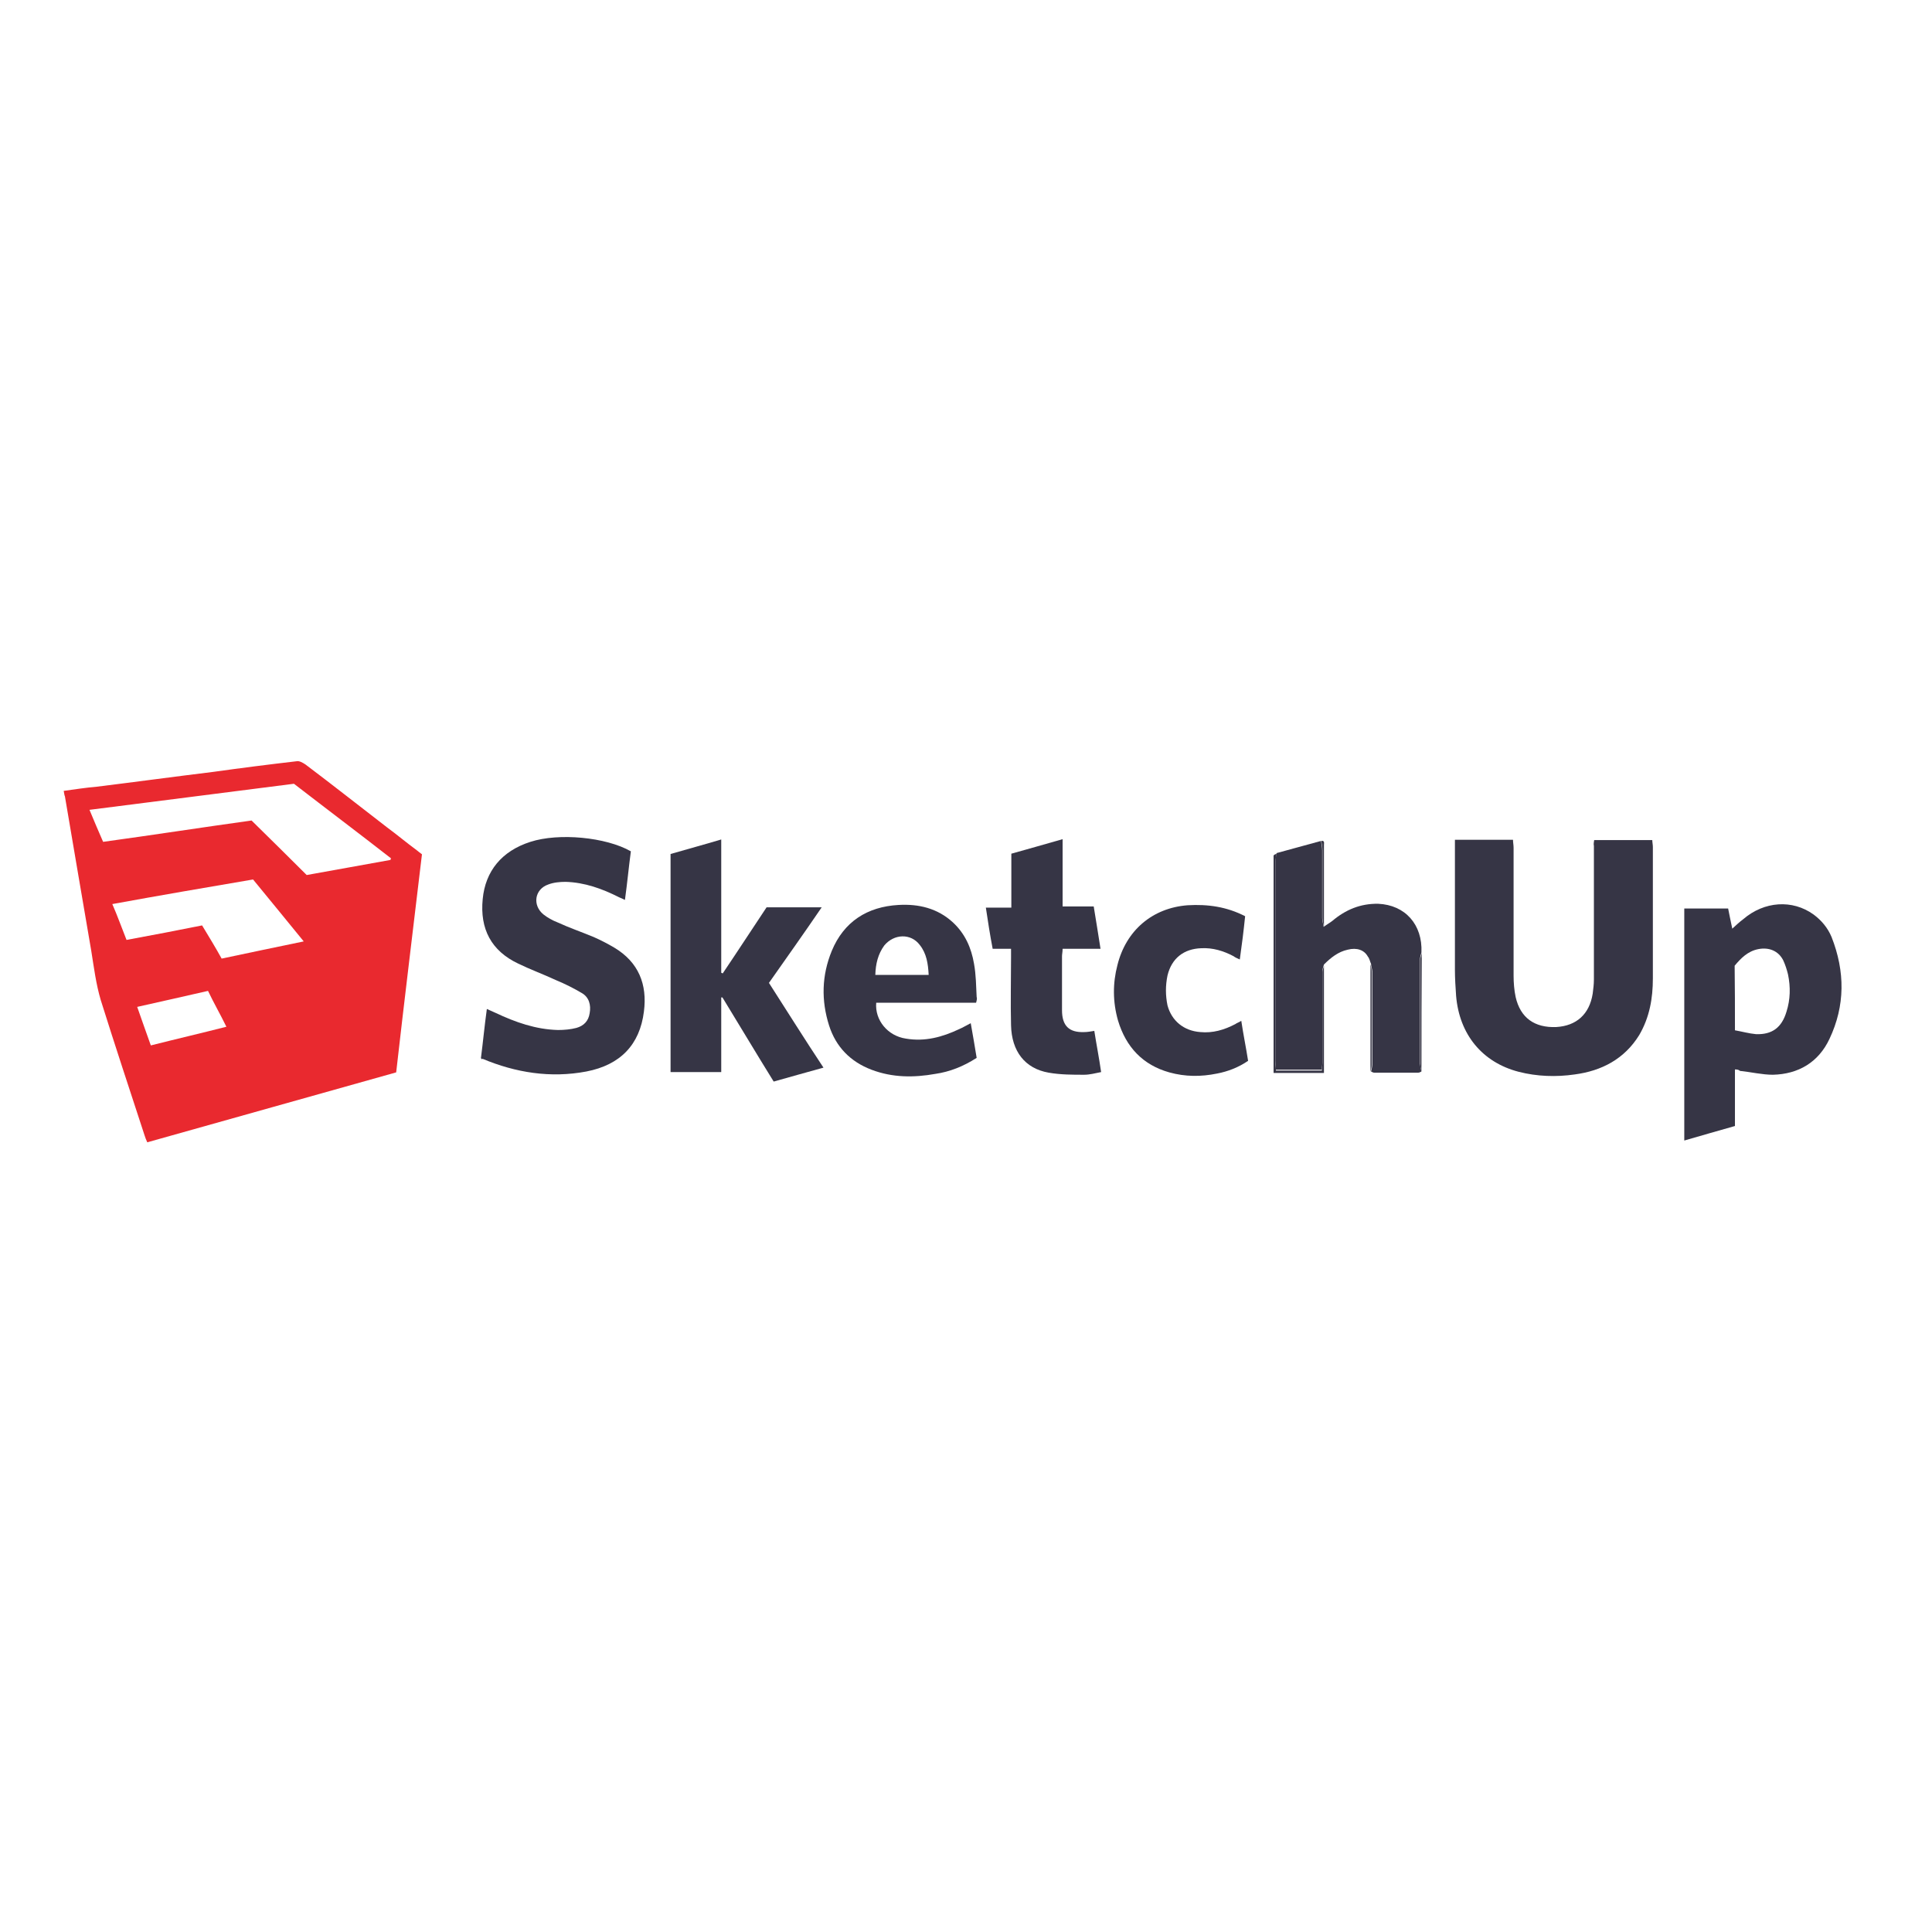 <?xml version="1.0" encoding="utf-8"?>
<!-- Generator: Adobe Illustrator 19.0.0, SVG Export Plug-In . SVG Version: 6.00 Build 0)  -->
<svg version="1.1" id="layer" xmlns="http://www.w3.org/2000/svg" xmlns:xlink="http://www.w3.org/1999/xlink" x="0px" y="0px"
	 viewBox="-153 -46 652 652" style="enable-background:new -153 -46 652 652;" xml:space="preserve">
<style type="text/css">
	.st0{fill:#E9292F;}
	.st1{fill:#363545;}
</style>
<g>
	<g id="sketchup_svg">
		<path id="Vector" class="st0" d="M-131.5,220.9c3.7-0.5,7.5-1.1,11.1-1.4c13-1.6,26.2-3.4,39.3-5c9.3-1.3,18.7-2.5,28.2-3.6
			c0.9-0.2,2.1,0.5,3,1.1c9.3,7,18.4,14.2,27.5,21.2c3.4,2.5,6.6,5.2,10,7.7c0.5,0.4,1.1,0.9,1.8,1.4c-2.9,24.5-5.9,48.9-8.7,73.6
			c-28,7.9-56,15.7-84,23.6c-0.4-0.9-0.7-1.6-0.9-2.3c-5-15.3-10-30.4-14.8-45.7c-1.6-5.4-2.3-11-3.2-16.6
			c-3-17.3-5.9-34.7-8.9-52.2C-131.3,222.4-131.3,221.8-131.5,220.9z M-21.2,244.2c0-0.2,0-0.4,0.2-0.5
			c-10.9-8.5-21.8-16.7-32.8-25.2c-23,2.9-45.9,5.9-69,8.8c1.6,3.8,3,7.2,4.6,10.8c16.8-2.3,33.5-4.9,50.1-7.2
			c6.2,6.1,12.3,12.1,18.6,18.4C-40.3,247.6-30.9,246-21.2,244.2z M-110.3,271.2c8.6-1.6,17.1-3.2,25.5-4.9
			c2.3,3.8,4.5,7.4,6.6,11.2c9.3-2,18.2-3.8,27.7-5.8c-5.9-7.2-11.4-14-17.1-20.9c-15.9,2.7-31.6,5.4-47.5,8.3
			C-113.3,263.2-111.9,267.2-110.3,271.2z M-106.7,293.8c1.6,4.5,3,8.6,4.6,13c8.7-2.2,16.9-4.1,25.5-6.3c-2.1-4.3-4.3-8.1-6.2-12.1
			C-90.8,290.2-98.5,292-106.7,293.8z"/>
		<g id="SketchUp_font">
			<g>
				<path class="st1" d="M385,237.5c6.6,0,13,0,19.6,0c0,0.7,0.2,1.6,0.2,2.3c0,14.8,0,29.7,0,44.4c0,6.7-1.1,13.1-4.6,19.1
					c-5,8.1-12.7,12.1-21.8,13.3c-6.2,0.9-12.7,0.7-18.9-0.9c-12.3-3.2-20-12.6-21.1-25.6c-0.2-2.9-0.4-5.9-0.4-8.8
					c0-13.7,0-27.4,0-41c0-0.9,0-1.8,0-2.9c6.6,0,13,0,19.6,0c0,0.9,0.2,1.8,0.2,2.7c0,14.4,0,28.8,0,43.2c0,2.3,0.2,4.9,0.7,7.2
					c1.6,7,6.4,10.4,13.7,10.1c6.8-0.4,11.2-4.3,12.3-11.3c0.2-1.6,0.4-3.1,0.4-4.7c0-15.1,0-30.1,0-45.2
					C384.8,239.1,384.8,238.6,385,237.5z"/>
				<path class="st1" d="M9.3,311.1c0.7-5.4,1.2-10.8,2-16.6c1.1,0.5,2,0.9,2.9,1.3c6.8,3.2,13.6,5.6,21.1,5.8
					c2.1,0,4.3-0.2,6.2-0.7c2.5-0.7,4.1-2.3,4.5-5c0.5-2.7-0.2-5.4-2.7-6.8c-2.7-1.6-5.7-3.1-8.6-4.3c-4.3-2-8.7-3.6-12.8-5.6
					c-9.1-4.3-13-11.7-12-21.8c0.9-9.4,6.4-16.2,16.1-19.3c9.6-3.1,25.5-1.6,33.9,3.2c-0.7,5.2-1.2,10.6-2,16.4
					c-0.9-0.4-1.4-0.7-2-0.9c-5.7-2.9-11.6-5-18-5.2c-2,0-4.1,0.2-5.9,0.9c-4.6,1.6-5.4,7-1.6,10.1c1.4,1.1,3,2,4.8,2.7
					c3.9,1.8,8,3.2,12.1,4.9c2.5,1.1,4.8,2.3,7,3.6c8.2,4.9,11.2,12.4,10,21.6c-1.4,11.2-8,18-19.4,20.2
					c-12.1,2.3-23.9,0.4-35.1-4.3C9.8,311.6,9.6,311.5,9.3,311.1z"/>
				<path class="st1" d="M432.5,314.9c0,6.5,0,12.6,0,19.1c-5.7,1.6-11.2,3.2-17.1,4.9c0-26.3,0-52.2,0-78.3c4.8,0,9.8,0,14.8,0
					c0.4,2.2,0.9,4.3,1.4,6.8c1.4-1.3,2.5-2.3,3.7-3.2c7.1-6.1,16.6-6.7,23.7-1.6c2.7,2,4.8,4.5,6.1,7.6c4.6,11.7,4.6,23.2-0.7,34.4
					c-3.7,7.9-10.5,11.9-19.1,12.1c-3.6,0-7.3-0.9-11.1-1.3C433.9,315.1,433.4,314.9,432.5,314.9z M432.5,301.7
					c2.3,0.4,4.8,1.1,7.1,1.3c5.4,0.2,8.7-2.2,10.3-7.6c1.3-4.1,1.4-8.3,0.5-12.6c-0.4-1.6-0.9-3.2-1.6-4.7
					c-1.6-3.2-4.8-4.5-8.4-3.8c-3.6,0.7-5.9,3.1-8,5.6C432.5,287.2,432.5,294.2,432.5,301.7z"/>
				<path class="st1" d="M106.5,285.7c6.1,9.5,12.1,19.1,18.4,28.6c-5.7,1.6-11.2,3.1-16.8,4.7c-5.9-9.5-11.6-19.1-17.3-28.4
					c-0.2,0-0.2,0-0.4,0c0,8.3,0,16.7,0,25.2c-5.9,0-11.4,0-17.1,0c0-24.5,0-48.9,0-73.6c5.5-1.6,11.1-3.1,17.1-4.9
					c0,15.1,0,30.1,0,45c0.2,0,0.4,0.2,0.5,0.2c5-7.4,9.8-14.8,14.8-22.3c6.2,0,12.1,0,18.6,0C118.3,269,112.4,277.3,106.5,285.7z"
					/>
				<path class="st1" d="M326.7,315.6c-0.4,0.2-0.7,0.4-1.1,0.4c-5,0-9.8,0-14.8,0c-0.4,0-0.7-0.2-1.1-0.4c0.2-0.7,0.4-1.6,0.4-2.3
					c0-10.4,0-21.1,0-31.5c0-0.9-0.4-1.6-0.4-2.5c-0.4-0.9-0.5-1.8-1.1-2.5c-1.2-2.2-3.7-3.1-6.8-2.3c-3.2,0.7-5.7,2.7-8,5
					c-0.2,0.7-0.5,1.4-0.5,2.2c0,10.1,0,20.3,0,30.4c0,0.9-0.2,2-0.2,2.9c-5.4,0-10.3,0-15.5,0c0-1.1-0.2-2-0.2-2.9
					c0-22.3,0-44.4,0-66.8c0-1.1,0.2-2.3,0.4-3.4c5-1.4,10-2.7,15-4.1c0.2,1.1,0.4,2.2,0.4,3.2c0,7.6,0,15.3,0,22.9
					c0,0.9,0.4,2,0.5,2.9c0.9-0.7,2-1.3,2.9-2c4.5-3.8,9.5-5.9,15.5-5.8c9.1,0.4,15,7,14.6,16.4c-0.2,0.9-0.5,1.6-0.5,2.5
					c0,11.7,0,23.4,0,35.1C326.3,314,326.5,314.9,326.7,315.6z"/>
				<path class="st1" d="M176.4,292.4c-11.2,0-22.5,0-33.7,0c-0.5,5.9,3.9,11.2,10,12.1c6.4,1.1,12.3-0.5,18-3.2
					c1.2-0.5,2.5-1.3,3.9-2c0.7,4,1.4,7.9,2,11.7c-4.5,2.9-9.1,4.7-13.9,5.4c-7.3,1.3-14.5,1.3-21.6-1.4c-7.1-2.7-12-7.7-14.3-14.9
					c-2.7-8.5-2.5-16.9,0.9-25.2c4.1-9.9,12-14.9,22.5-15.5c6.8-0.4,13.2,1.1,18.4,5.9c4.1,3.8,6.2,8.6,7.1,13.9
					c0.7,3.8,0.7,7.6,0.9,11.3C176.8,290.9,176.6,291.7,176.4,292.4z M142.4,283c6.1,0,12,0,18,0c-0.2-3.8-0.7-7.2-3-10.1
					c-3-4-8.7-3.8-12,0.2C143.3,276,142.5,279.3,142.4,283z"/>
				<path class="st1" d="M218.4,274.2c-4.5,0-8.6,0-12.8,0c0,1.1-0.2,1.8-0.2,2.5c0,6.1,0,12.1,0,18.2c0,5.2,2.3,7.6,7.5,7.4
					c1.1,0,2.1-0.2,3.4-0.4c0.7,4.5,1.6,9,2.3,13.9c-2,0.4-3.9,0.9-5.7,0.9c-3.9,0-8,0-12-0.7c-8-1.4-12.5-7.2-12.7-16
					c-0.2-7.6,0-15.3,0-22.9c0-0.9,0-1.6,0-2.9c-2.1,0-4.1,0-6.2,0c-0.9-4.7-1.6-9.2-2.3-13.9c2.9,0,5.7,0,8.6,0
					c0-6.1,0-12.1,0-18.2c5.7-1.6,11.4-3.2,17.3-4.9c0,7.6,0,15.1,0,22.7c3.6,0,7.1,0,10.5,0C216.9,265,217.7,269.5,218.4,274.2z"/>
				<path class="st1" d="M267.2,263.2c-0.5,4.9-1.1,9.7-1.8,14.6c-0.9-0.4-1.6-0.7-2.1-1.1c-3.4-1.8-7-2.9-10.9-2.7
					c-5.9,0.2-10,3.4-11.4,9.2c-0.7,3.4-0.7,6.7,0,10.1c1.4,5.2,5.5,8.6,11.1,9c4.1,0.4,8-0.7,11.8-2.7c0.5-0.4,1.1-0.5,2-1.1
					c0.7,4.7,1.6,9,2.3,13.5c-3.2,2.2-6.8,3.6-10.5,4.3c-5.4,1.1-10.7,1.1-16.1-0.4c-8.9-2.5-14.6-8.5-17.3-17.5
					c-1.8-6.3-1.8-12.6-0.2-18.7c2.9-11.7,11.8-19.3,23.7-20.2C254.6,259.1,261,260,267.2,263.2z"/>
				<path class="st1" d="M277.8,242.2c-0.2,1.1-0.4,2.3-0.4,3.4c0,22.3,0,44.4,0,66.8c0,0.9,0.2,1.6,0.2,2.9c5.2,0,10.2,0,15.5,0
					c0-1.1,0.2-2,0.2-2.9c0-10.1,0-20.3,0-30.4c0-0.7,0.4-1.4,0.5-2.2c0,12.1,0,24.1,0,36.3c-5.7,0-11.2,0-17,0
					c0-24.5,0-48.8,0-73.4C277.1,242.4,277.4,242.2,277.8,242.2z"/>
				<path class="st1" d="M326.7,315.6c-0.2-0.9-0.4-1.6-0.4-2.5c0-11.7,0-23.4,0-35.1c0-0.9,0.4-1.6,0.5-2.5
					C326.7,289,326.7,302.3,326.7,315.6z"/>
				<path class="st1" d="M309.5,279.4c0.2,0.9,0.4,1.6,0.4,2.5c0,10.4,0,21.1,0,31.5c0,0.7-0.2,1.6-0.4,2.3c0-9.4,0-18.9,0-28.3
					C309.5,284.6,309.5,282.1,309.5,279.4z"/>
				<path class="st1" d="M293.8,266.8c-0.2-0.9-0.5-2-0.5-2.9c0-7.6,0-15.3,0-22.9c0-1.1-0.2-2.2-0.4-3.2c1.2-0.2,0.9,0.7,0.9,1.4
					c0,2.2,0,4.3,0,6.5C293.8,252.8,293.8,259.8,293.8,266.8z"/>
			</g>
		</g>
	</g>
</g>
</svg>

